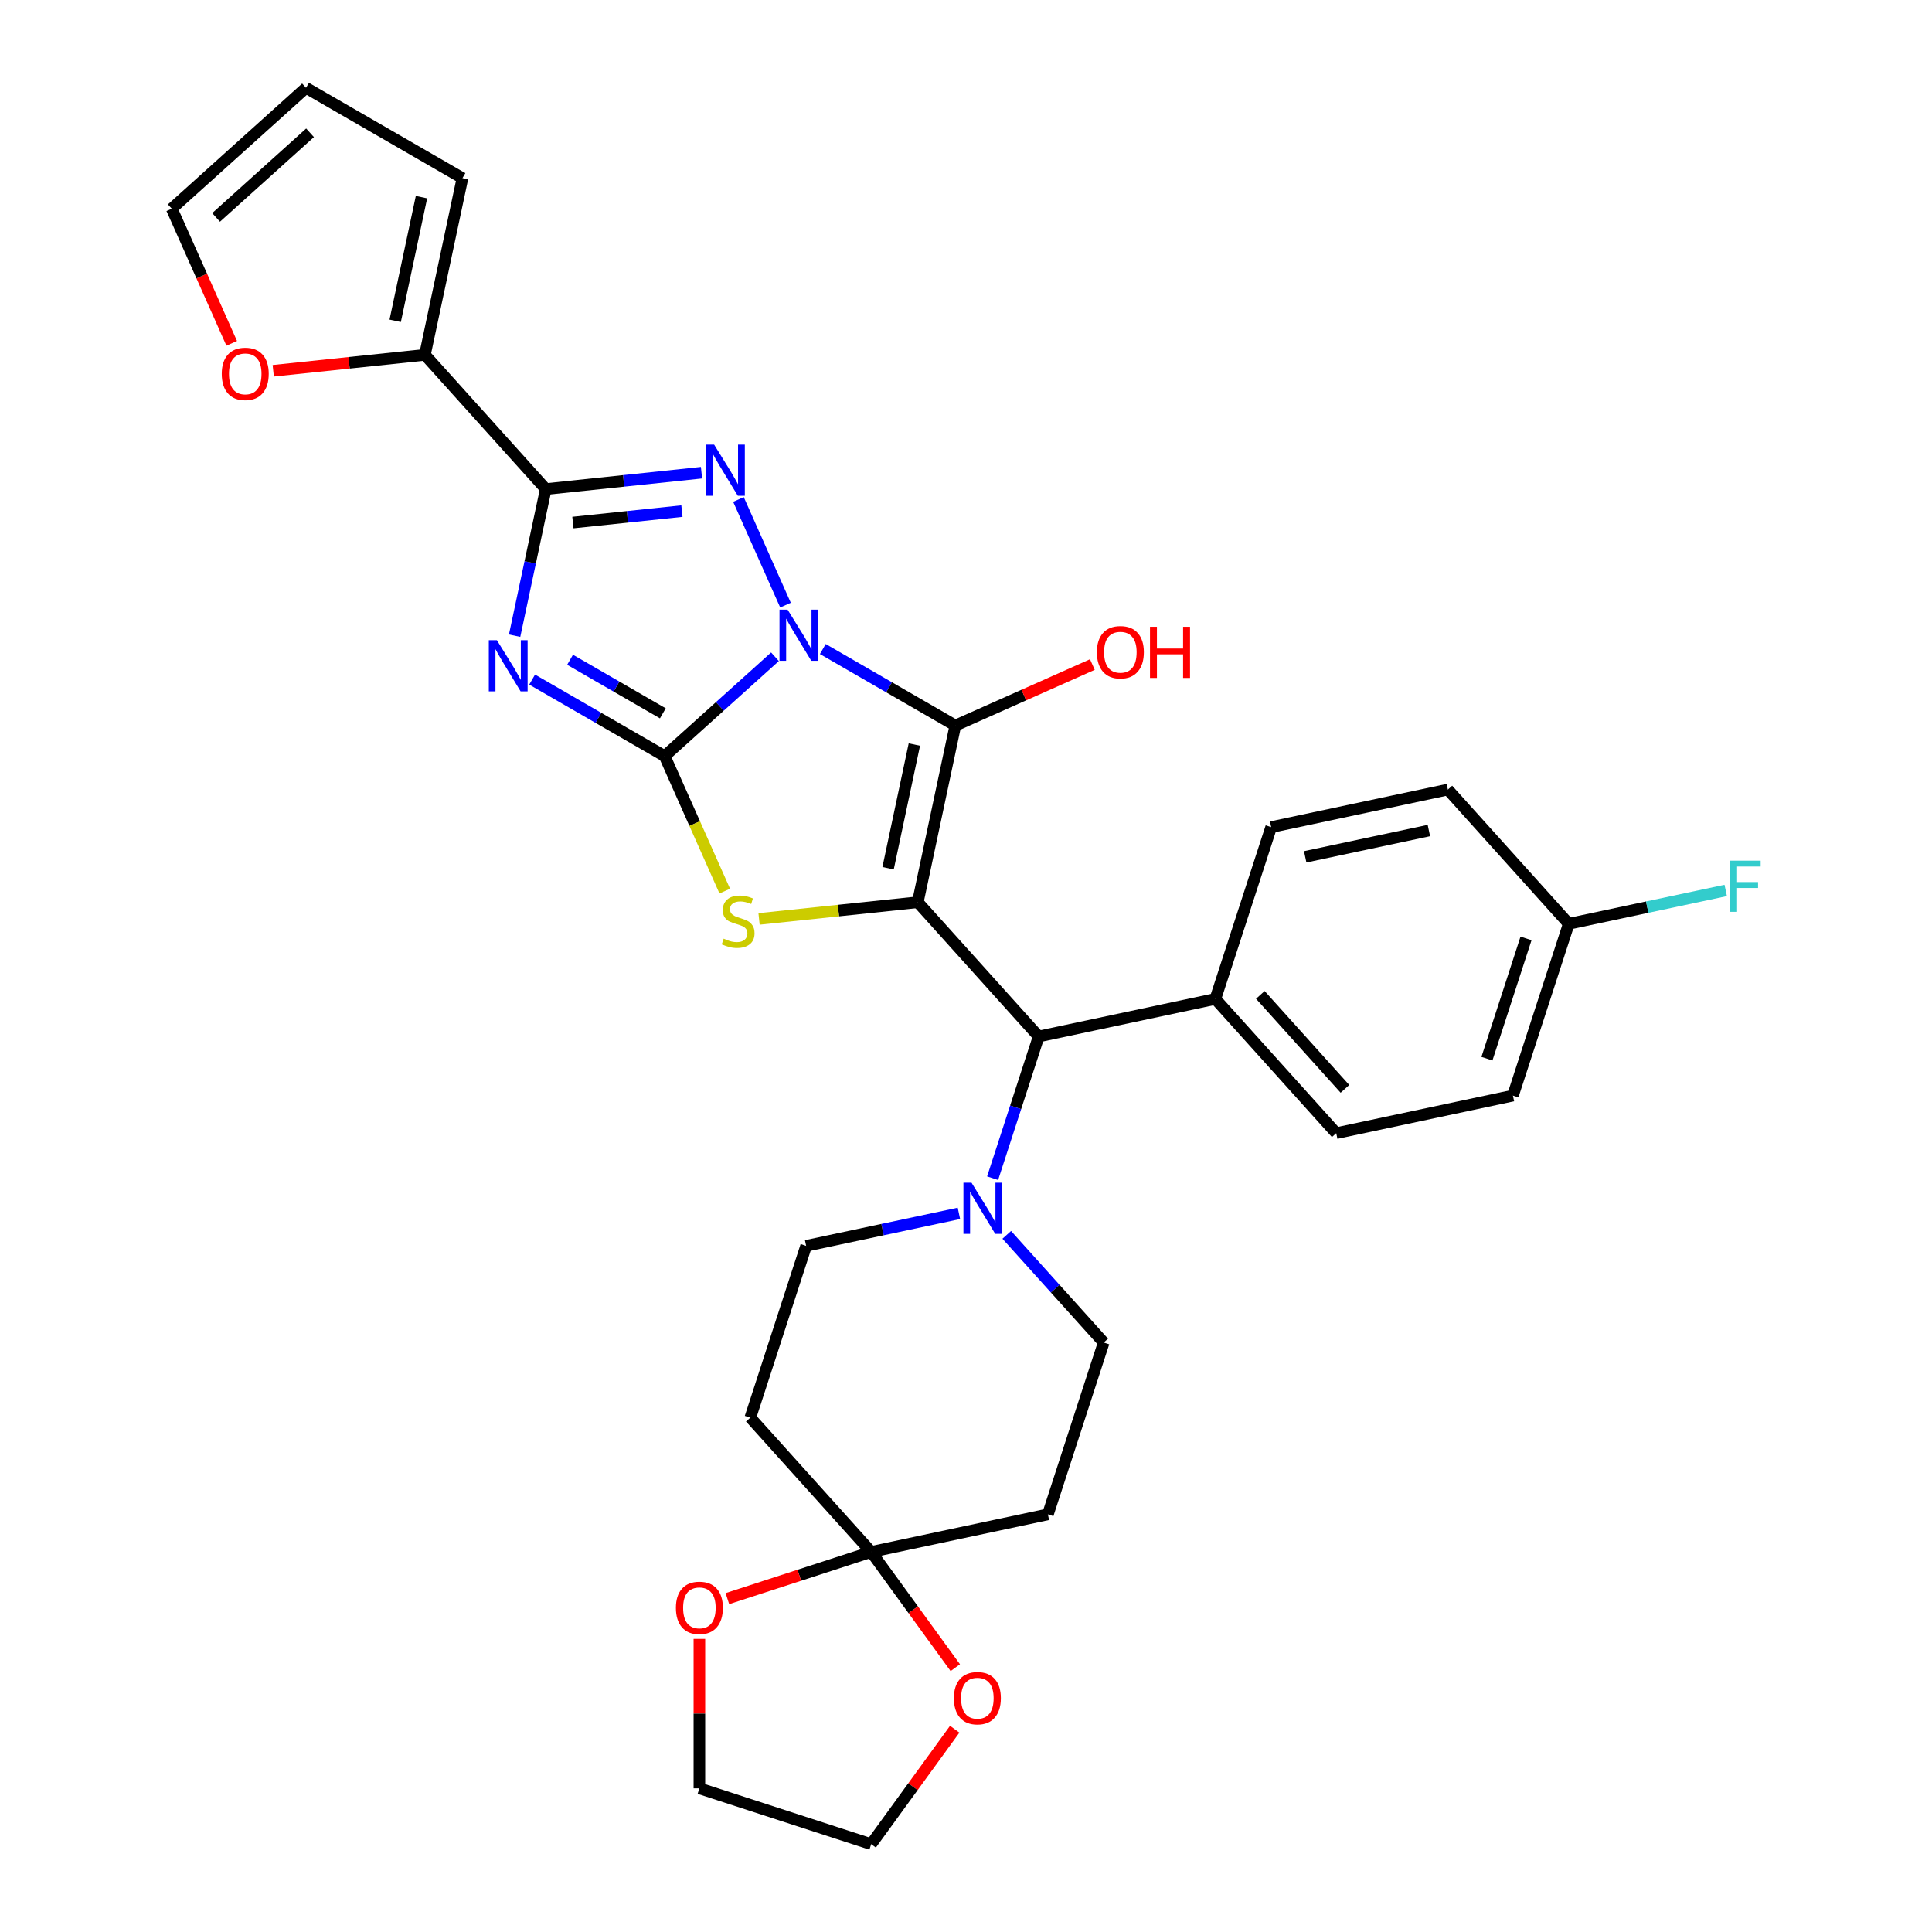 <?xml version='1.0' encoding='iso-8859-1'?>
<svg version='1.1' baseProfile='full'
              xmlns='http://www.w3.org/2000/svg'
                      xmlns:rdkit='http://www.rdkit.org/xml'
                      xmlns:xlink='http://www.w3.org/1999/xlink'
                  xml:space='preserve'
width='1000px' height='1000px' viewBox='0 0 1000 1000'>
<!-- END OF HEADER -->
<rect style='opacity:1.0;fill:#FFFFFF;stroke:none' width='1000' height='1000' x='0' y='0'> </rect>
<path class='bond-0' d='M 401.13,339.938 L 372.577,365.647' style='fill:none;fill-rule:evenodd;stroke:#0000FF;stroke-width:6px;stroke-linecap:butt;stroke-linejoin:miter;stroke-opacity:1' />
<path class='bond-0' d='M 372.577,365.647 L 344.025,391.355' style='fill:none;fill-rule:evenodd;stroke:#000000;stroke-width:6px;stroke-linecap:butt;stroke-linejoin:miter;stroke-opacity:1' />
<path class='bond-2' d='M 425.889,335.938 L 460.186,355.74' style='fill:none;fill-rule:evenodd;stroke:#0000FF;stroke-width:6px;stroke-linecap:butt;stroke-linejoin:miter;stroke-opacity:1' />
<path class='bond-2' d='M 460.186,355.74 L 494.483,375.542' style='fill:none;fill-rule:evenodd;stroke:#000000;stroke-width:6px;stroke-linecap:butt;stroke-linejoin:miter;stroke-opacity:1' />
<path class='bond-4' d='M 406.574,313.214 L 382.225,258.525' style='fill:none;fill-rule:evenodd;stroke:#0000FF;stroke-width:6px;stroke-linecap:butt;stroke-linejoin:miter;stroke-opacity:1' />
<path class='bond-3' d='M 344.025,391.355 L 309.727,371.554' style='fill:none;fill-rule:evenodd;stroke:#000000;stroke-width:6px;stroke-linecap:butt;stroke-linejoin:miter;stroke-opacity:1' />
<path class='bond-3' d='M 309.727,371.554 L 275.43,351.752' style='fill:none;fill-rule:evenodd;stroke:#0000FF;stroke-width:6px;stroke-linecap:butt;stroke-linejoin:miter;stroke-opacity:1' />
<path class='bond-3' d='M 343.085,369.22 L 319.077,355.359' style='fill:none;fill-rule:evenodd;stroke:#000000;stroke-width:6px;stroke-linecap:butt;stroke-linejoin:miter;stroke-opacity:1' />
<path class='bond-3' d='M 319.077,355.359 L 295.069,341.498' style='fill:none;fill-rule:evenodd;stroke:#0000FF;stroke-width:6px;stroke-linecap:butt;stroke-linejoin:miter;stroke-opacity:1' />
<path class='bond-6' d='M 344.025,391.355 L 359.58,426.294' style='fill:none;fill-rule:evenodd;stroke:#000000;stroke-width:6px;stroke-linecap:butt;stroke-linejoin:miter;stroke-opacity:1' />
<path class='bond-6' d='M 359.58,426.294 L 375.136,461.233' style='fill:none;fill-rule:evenodd;stroke:#CCCC00;stroke-width:6px;stroke-linecap:butt;stroke-linejoin:miter;stroke-opacity:1' />
<path class='bond-1' d='M 475.043,466.999 L 494.483,375.542' style='fill:none;fill-rule:evenodd;stroke:#000000;stroke-width:6px;stroke-linecap:butt;stroke-linejoin:miter;stroke-opacity:1' />
<path class='bond-1' d='M 459.668,449.393 L 473.276,385.372' style='fill:none;fill-rule:evenodd;stroke:#000000;stroke-width:6px;stroke-linecap:butt;stroke-linejoin:miter;stroke-opacity:1' />
<path class='bond-7' d='M 475.043,466.999 L 537.608,536.484' style='fill:none;fill-rule:evenodd;stroke:#000000;stroke-width:6px;stroke-linecap:butt;stroke-linejoin:miter;stroke-opacity:1' />
<path class='bond-32' d='M 475.043,466.999 L 433.963,471.317' style='fill:none;fill-rule:evenodd;stroke:#000000;stroke-width:6px;stroke-linecap:butt;stroke-linejoin:miter;stroke-opacity:1' />
<path class='bond-32' d='M 433.963,471.317 L 392.882,475.635' style='fill:none;fill-rule:evenodd;stroke:#CCCC00;stroke-width:6px;stroke-linecap:butt;stroke-linejoin:miter;stroke-opacity:1' />
<path class='bond-19' d='M 494.483,375.542 L 529.946,359.753' style='fill:none;fill-rule:evenodd;stroke:#000000;stroke-width:6px;stroke-linecap:butt;stroke-linejoin:miter;stroke-opacity:1' />
<path class='bond-19' d='M 529.946,359.753 L 565.408,343.964' style='fill:none;fill-rule:evenodd;stroke:#FF0000;stroke-width:6px;stroke-linecap:butt;stroke-linejoin:miter;stroke-opacity:1' />
<path class='bond-31' d='M 266.361,329.028 L 274.426,291.088' style='fill:none;fill-rule:evenodd;stroke:#0000FF;stroke-width:6px;stroke-linecap:butt;stroke-linejoin:miter;stroke-opacity:1' />
<path class='bond-31' d='M 274.426,291.088 L 282.49,253.147' style='fill:none;fill-rule:evenodd;stroke:#000000;stroke-width:6px;stroke-linecap:butt;stroke-linejoin:miter;stroke-opacity:1' />
<path class='bond-5' d='M 363.099,244.675 L 322.795,248.911' style='fill:none;fill-rule:evenodd;stroke:#0000FF;stroke-width:6px;stroke-linecap:butt;stroke-linejoin:miter;stroke-opacity:1' />
<path class='bond-5' d='M 322.795,248.911 L 282.49,253.147' style='fill:none;fill-rule:evenodd;stroke:#000000;stroke-width:6px;stroke-linecap:butt;stroke-linejoin:miter;stroke-opacity:1' />
<path class='bond-5' d='M 352.963,264.544 L 324.75,267.509' style='fill:none;fill-rule:evenodd;stroke:#0000FF;stroke-width:6px;stroke-linecap:butt;stroke-linejoin:miter;stroke-opacity:1' />
<path class='bond-5' d='M 324.75,267.509 L 296.536,270.474' style='fill:none;fill-rule:evenodd;stroke:#000000;stroke-width:6px;stroke-linecap:butt;stroke-linejoin:miter;stroke-opacity:1' />
<path class='bond-10' d='M 282.49,253.147 L 219.926,183.663' style='fill:none;fill-rule:evenodd;stroke:#000000;stroke-width:6px;stroke-linecap:butt;stroke-linejoin:miter;stroke-opacity:1' />
<path class='bond-8' d='M 537.608,536.484 L 525.692,573.158' style='fill:none;fill-rule:evenodd;stroke:#000000;stroke-width:6px;stroke-linecap:butt;stroke-linejoin:miter;stroke-opacity:1' />
<path class='bond-8' d='M 525.692,573.158 L 513.776,609.831' style='fill:none;fill-rule:evenodd;stroke:#0000FF;stroke-width:6px;stroke-linecap:butt;stroke-linejoin:miter;stroke-opacity:1' />
<path class='bond-14' d='M 537.608,536.484 L 629.065,517.044' style='fill:none;fill-rule:evenodd;stroke:#000000;stroke-width:6px;stroke-linecap:butt;stroke-linejoin:miter;stroke-opacity:1' />
<path class='bond-15' d='M 496.335,628.04 L 456.796,636.444' style='fill:none;fill-rule:evenodd;stroke:#0000FF;stroke-width:6px;stroke-linecap:butt;stroke-linejoin:miter;stroke-opacity:1' />
<path class='bond-15' d='M 456.796,636.444 L 417.257,644.849' style='fill:none;fill-rule:evenodd;stroke:#000000;stroke-width:6px;stroke-linecap:butt;stroke-linejoin:miter;stroke-opacity:1' />
<path class='bond-16' d='M 521.094,639.157 L 546.186,667.025' style='fill:none;fill-rule:evenodd;stroke:#0000FF;stroke-width:6px;stroke-linecap:butt;stroke-linejoin:miter;stroke-opacity:1' />
<path class='bond-16' d='M 546.186,667.025 L 571.279,694.893' style='fill:none;fill-rule:evenodd;stroke:#000000;stroke-width:6px;stroke-linecap:butt;stroke-linejoin:miter;stroke-opacity:1' />
<path class='bond-9' d='M 450.928,803.258 L 542.385,783.818' style='fill:none;fill-rule:evenodd;stroke:#000000;stroke-width:6px;stroke-linecap:butt;stroke-linejoin:miter;stroke-opacity:1' />
<path class='bond-17' d='M 450.928,803.258 L 472.694,833.216' style='fill:none;fill-rule:evenodd;stroke:#000000;stroke-width:6px;stroke-linecap:butt;stroke-linejoin:miter;stroke-opacity:1' />
<path class='bond-17' d='M 472.694,833.216 L 494.46,863.175' style='fill:none;fill-rule:evenodd;stroke:#FF0000;stroke-width:6px;stroke-linecap:butt;stroke-linejoin:miter;stroke-opacity:1' />
<path class='bond-18' d='M 450.928,803.258 L 413.712,815.35' style='fill:none;fill-rule:evenodd;stroke:#000000;stroke-width:6px;stroke-linecap:butt;stroke-linejoin:miter;stroke-opacity:1' />
<path class='bond-18' d='M 413.712,815.35 L 376.496,827.442' style='fill:none;fill-rule:evenodd;stroke:#FF0000;stroke-width:6px;stroke-linecap:butt;stroke-linejoin:miter;stroke-opacity:1' />
<path class='bond-35' d='M 450.928,803.258 L 388.363,733.773' style='fill:none;fill-rule:evenodd;stroke:#000000;stroke-width:6px;stroke-linecap:butt;stroke-linejoin:miter;stroke-opacity:1' />
<path class='bond-13' d='M 219.926,183.663 L 180.678,187.788' style='fill:none;fill-rule:evenodd;stroke:#000000;stroke-width:6px;stroke-linecap:butt;stroke-linejoin:miter;stroke-opacity:1' />
<path class='bond-13' d='M 180.678,187.788 L 141.43,191.913' style='fill:none;fill-rule:evenodd;stroke:#FF0000;stroke-width:6px;stroke-linecap:butt;stroke-linejoin:miter;stroke-opacity:1' />
<path class='bond-20' d='M 219.926,183.663 L 239.366,92.205' style='fill:none;fill-rule:evenodd;stroke:#000000;stroke-width:6px;stroke-linecap:butt;stroke-linejoin:miter;stroke-opacity:1' />
<path class='bond-20' d='M 204.55,166.056 L 218.158,102.036' style='fill:none;fill-rule:evenodd;stroke:#000000;stroke-width:6px;stroke-linecap:butt;stroke-linejoin:miter;stroke-opacity:1' />
<path class='bond-11' d='M 542.385,783.818 L 571.279,694.893' style='fill:none;fill-rule:evenodd;stroke:#000000;stroke-width:6px;stroke-linecap:butt;stroke-linejoin:miter;stroke-opacity:1' />
<path class='bond-12' d='M 388.363,733.773 L 417.257,644.849' style='fill:none;fill-rule:evenodd;stroke:#000000;stroke-width:6px;stroke-linecap:butt;stroke-linejoin:miter;stroke-opacity:1' />
<path class='bond-21' d='M 119.935,177.709 L 104.421,142.864' style='fill:none;fill-rule:evenodd;stroke:#FF0000;stroke-width:6px;stroke-linecap:butt;stroke-linejoin:miter;stroke-opacity:1' />
<path class='bond-21' d='M 104.421,142.864 L 88.907,108.019' style='fill:none;fill-rule:evenodd;stroke:#000000;stroke-width:6px;stroke-linecap:butt;stroke-linejoin:miter;stroke-opacity:1' />
<path class='bond-23' d='M 629.065,517.044 L 691.63,586.529' style='fill:none;fill-rule:evenodd;stroke:#000000;stroke-width:6px;stroke-linecap:butt;stroke-linejoin:miter;stroke-opacity:1' />
<path class='bond-23' d='M 652.347,514.954 L 696.142,563.593' style='fill:none;fill-rule:evenodd;stroke:#000000;stroke-width:6px;stroke-linecap:butt;stroke-linejoin:miter;stroke-opacity:1' />
<path class='bond-24' d='M 629.065,517.044 L 657.959,428.119' style='fill:none;fill-rule:evenodd;stroke:#000000;stroke-width:6px;stroke-linecap:butt;stroke-linejoin:miter;stroke-opacity:1' />
<path class='bond-30' d='M 494.161,895.04 L 472.544,924.793' style='fill:none;fill-rule:evenodd;stroke:#FF0000;stroke-width:6px;stroke-linecap:butt;stroke-linejoin:miter;stroke-opacity:1' />
<path class='bond-30' d='M 472.544,924.793 L 450.928,954.545' style='fill:none;fill-rule:evenodd;stroke:#000000;stroke-width:6px;stroke-linecap:butt;stroke-linejoin:miter;stroke-opacity:1' />
<path class='bond-29' d='M 362.003,848.289 L 362.003,886.971' style='fill:none;fill-rule:evenodd;stroke:#FF0000;stroke-width:6px;stroke-linecap:butt;stroke-linejoin:miter;stroke-opacity:1' />
<path class='bond-29' d='M 362.003,886.971 L 362.003,925.652' style='fill:none;fill-rule:evenodd;stroke:#000000;stroke-width:6px;stroke-linecap:butt;stroke-linejoin:miter;stroke-opacity:1' />
<path class='bond-22' d='M 239.366,92.205 L 158.392,45.455' style='fill:none;fill-rule:evenodd;stroke:#000000;stroke-width:6px;stroke-linecap:butt;stroke-linejoin:miter;stroke-opacity:1' />
<path class='bond-33' d='M 88.907,108.019 L 158.392,45.455' style='fill:none;fill-rule:evenodd;stroke:#000000;stroke-width:6px;stroke-linecap:butt;stroke-linejoin:miter;stroke-opacity:1' />
<path class='bond-33' d='M 111.843,112.531 L 160.482,68.736' style='fill:none;fill-rule:evenodd;stroke:#000000;stroke-width:6px;stroke-linecap:butt;stroke-linejoin:miter;stroke-opacity:1' />
<path class='bond-27' d='M 691.63,586.529 L 783.087,567.089' style='fill:none;fill-rule:evenodd;stroke:#000000;stroke-width:6px;stroke-linecap:butt;stroke-linejoin:miter;stroke-opacity:1' />
<path class='bond-26' d='M 657.959,428.119 L 749.416,408.679' style='fill:none;fill-rule:evenodd;stroke:#000000;stroke-width:6px;stroke-linecap:butt;stroke-linejoin:miter;stroke-opacity:1' />
<path class='bond-26' d='M 675.565,443.495 L 739.586,429.887' style='fill:none;fill-rule:evenodd;stroke:#000000;stroke-width:6px;stroke-linecap:butt;stroke-linejoin:miter;stroke-opacity:1' />
<path class='bond-25' d='M 811.981,478.164 L 749.416,408.679' style='fill:none;fill-rule:evenodd;stroke:#000000;stroke-width:6px;stroke-linecap:butt;stroke-linejoin:miter;stroke-opacity:1' />
<path class='bond-28' d='M 811.981,478.164 L 852.604,469.529' style='fill:none;fill-rule:evenodd;stroke:#000000;stroke-width:6px;stroke-linecap:butt;stroke-linejoin:miter;stroke-opacity:1' />
<path class='bond-28' d='M 852.604,469.529 L 893.228,460.895' style='fill:none;fill-rule:evenodd;stroke:#33CCCC;stroke-width:6px;stroke-linecap:butt;stroke-linejoin:miter;stroke-opacity:1' />
<path class='bond-34' d='M 811.981,478.164 L 783.087,567.089' style='fill:none;fill-rule:evenodd;stroke:#000000;stroke-width:6px;stroke-linecap:butt;stroke-linejoin:miter;stroke-opacity:1' />
<path class='bond-34' d='M 789.862,485.724 L 769.636,547.971' style='fill:none;fill-rule:evenodd;stroke:#000000;stroke-width:6px;stroke-linecap:butt;stroke-linejoin:miter;stroke-opacity:1' />
<path class='bond-36' d='M 362.003,925.652 L 450.928,954.545' style='fill:none;fill-rule:evenodd;stroke:#000000;stroke-width:6px;stroke-linecap:butt;stroke-linejoin:miter;stroke-opacity:1' />
<path  class='atom-0' d='M 407.656 315.551
L 416.333 329.577
Q 417.193 330.96, 418.577 333.466
Q 419.961 335.972, 420.036 336.122
L 420.036 315.551
L 423.551 315.551
L 423.551 342.031
L 419.923 342.031
L 410.611 326.697
Q 409.526 324.902, 408.367 322.845
Q 407.245 320.787, 406.908 320.152
L 406.908 342.031
L 403.467 342.031
L 403.467 315.551
L 407.656 315.551
' fill='#0000FF'/>
<path  class='atom-4' d='M 257.197 331.365
L 265.874 345.39
Q 266.734 346.774, 268.118 349.28
Q 269.502 351.786, 269.577 351.935
L 269.577 331.365
L 273.092 331.365
L 273.092 357.845
L 269.465 357.845
L 260.152 342.511
Q 259.067 340.715, 257.908 338.658
Q 256.786 336.601, 256.449 335.966
L 256.449 357.845
L 253.008 357.845
L 253.008 331.365
L 257.197 331.365
' fill='#0000FF'/>
<path  class='atom-5' d='M 369.626 230.134
L 378.303 244.159
Q 379.163 245.543, 380.547 248.049
Q 381.931 250.555, 382.005 250.704
L 382.005 230.134
L 385.521 230.134
L 385.521 256.614
L 381.893 256.614
L 372.58 241.279
Q 371.496 239.484, 370.336 237.427
Q 369.214 235.37, 368.878 234.734
L 368.878 256.614
L 365.437 256.614
L 365.437 230.134
L 369.626 230.134
' fill='#0000FF'/>
<path  class='atom-7' d='M 374.575 485.861
Q 374.874 485.973, 376.108 486.497
Q 377.342 487.02, 378.689 487.357
Q 380.073 487.656, 381.419 487.656
Q 383.925 487.656, 385.383 486.459
Q 386.842 485.225, 386.842 483.093
Q 386.842 481.635, 386.094 480.737
Q 385.383 479.84, 384.261 479.353
Q 383.139 478.867, 381.269 478.306
Q 378.913 477.596, 377.492 476.922
Q 376.108 476.249, 375.098 474.828
Q 374.126 473.407, 374.126 471.013
Q 374.126 467.684, 376.37 465.627
Q 378.651 463.57, 383.139 463.57
Q 386.206 463.57, 389.684 465.029
L 388.824 467.909
Q 385.645 466.6, 383.252 466.6
Q 380.671 466.6, 379.25 467.684
Q 377.828 468.732, 377.866 470.564
Q 377.866 471.986, 378.577 472.846
Q 379.325 473.706, 380.372 474.192
Q 381.456 474.678, 383.252 475.239
Q 385.645 475.987, 387.066 476.735
Q 388.488 477.483, 389.497 479.017
Q 390.545 480.513, 390.545 483.093
Q 390.545 486.759, 388.076 488.741
Q 385.645 490.686, 381.569 490.686
Q 379.212 490.686, 377.417 490.162
Q 375.659 489.676, 373.565 488.816
L 374.575 485.861
' fill='#CCCC00'/>
<path  class='atom-9' d='M 502.861 612.169
L 511.538 626.194
Q 512.398 627.578, 513.782 630.084
Q 515.166 632.589, 515.241 632.739
L 515.241 612.169
L 518.756 612.169
L 518.756 638.648
L 515.129 638.648
L 505.816 623.314
Q 504.731 621.519, 503.572 619.462
Q 502.45 617.405, 502.113 616.769
L 502.113 638.648
L 498.672 638.648
L 498.672 612.169
L 502.861 612.169
' fill='#0000FF'/>
<path  class='atom-14' d='M 114.782 193.511
Q 114.782 187.153, 117.924 183.6
Q 121.065 180.047, 126.937 180.047
Q 132.809 180.047, 135.951 183.6
Q 139.092 187.153, 139.092 193.511
Q 139.092 199.944, 135.913 203.609
Q 132.734 207.237, 126.937 207.237
Q 121.103 207.237, 117.924 203.609
Q 114.782 199.981, 114.782 193.511
M 126.937 204.245
Q 130.977 204.245, 133.146 201.552
Q 135.352 198.822, 135.352 193.511
Q 135.352 188.312, 133.146 185.694
Q 130.977 183.039, 126.937 183.039
Q 122.898 183.039, 120.691 185.657
Q 118.522 188.275, 118.522 193.511
Q 118.522 198.859, 120.691 201.552
Q 122.898 204.245, 126.937 204.245
' fill='#FF0000'/>
<path  class='atom-18' d='M 493.731 878.976
Q 493.731 872.618, 496.873 869.065
Q 500.014 865.512, 505.886 865.512
Q 511.758 865.512, 514.9 869.065
Q 518.041 872.618, 518.041 878.976
Q 518.041 885.409, 514.862 889.075
Q 511.683 892.702, 505.886 892.702
Q 500.052 892.702, 496.873 889.075
Q 493.731 885.447, 493.731 878.976
M 505.886 889.71
Q 509.925 889.71, 512.095 887.018
Q 514.301 884.287, 514.301 878.976
Q 514.301 873.778, 512.095 871.16
Q 509.925 868.504, 505.886 868.504
Q 501.847 868.504, 499.64 871.122
Q 497.471 873.74, 497.471 878.976
Q 497.471 884.325, 499.64 887.018
Q 501.847 889.71, 505.886 889.71
' fill='#FF0000'/>
<path  class='atom-19' d='M 349.848 832.226
Q 349.848 825.868, 352.99 822.315
Q 356.131 818.762, 362.003 818.762
Q 367.875 818.762, 371.016 822.315
Q 374.158 825.868, 374.158 832.226
Q 374.158 838.659, 370.979 842.324
Q 367.8 845.952, 362.003 845.952
Q 356.169 845.952, 352.99 842.324
Q 349.848 838.696, 349.848 832.226
M 362.003 842.96
Q 366.042 842.96, 368.211 840.267
Q 370.418 837.537, 370.418 832.226
Q 370.418 827.027, 368.211 824.409
Q 366.042 821.754, 362.003 821.754
Q 357.964 821.754, 355.757 824.372
Q 353.588 826.99, 353.588 832.226
Q 353.588 837.574, 355.757 840.267
Q 357.964 842.96, 362.003 842.96
' fill='#FF0000'/>
<path  class='atom-20' d='M 567.746 337.586
Q 567.746 331.228, 570.887 327.675
Q 574.029 324.122, 579.901 324.122
Q 585.773 324.122, 588.914 327.675
Q 592.056 331.228, 592.056 337.586
Q 592.056 344.019, 588.877 347.684
Q 585.698 351.312, 579.901 351.312
Q 574.066 351.312, 570.887 347.684
Q 567.746 344.056, 567.746 337.586
M 579.901 348.32
Q 583.94 348.32, 586.109 345.627
Q 588.316 342.897, 588.316 337.586
Q 588.316 332.388, 586.109 329.769
Q 583.94 327.114, 579.901 327.114
Q 575.861 327.114, 573.655 329.732
Q 571.486 332.35, 571.486 337.586
Q 571.486 342.934, 573.655 345.627
Q 575.861 348.32, 579.901 348.32
' fill='#FF0000'/>
<path  class='atom-20' d='M 595.235 324.421
L 598.825 324.421
L 598.825 335.679
L 612.364 335.679
L 612.364 324.421
L 615.955 324.421
L 615.955 350.901
L 612.364 350.901
L 612.364 338.671
L 598.825 338.671
L 598.825 350.901
L 595.235 350.901
L 595.235 324.421
' fill='#FF0000'/>
<path  class='atom-29' d='M 895.566 445.485
L 911.311 445.485
L 911.311 448.514
L 899.119 448.514
L 899.119 456.555
L 909.965 456.555
L 909.965 459.622
L 899.119 459.622
L 899.119 471.964
L 895.566 471.964
L 895.566 445.485
' fill='#33CCCC'/>
</svg>
